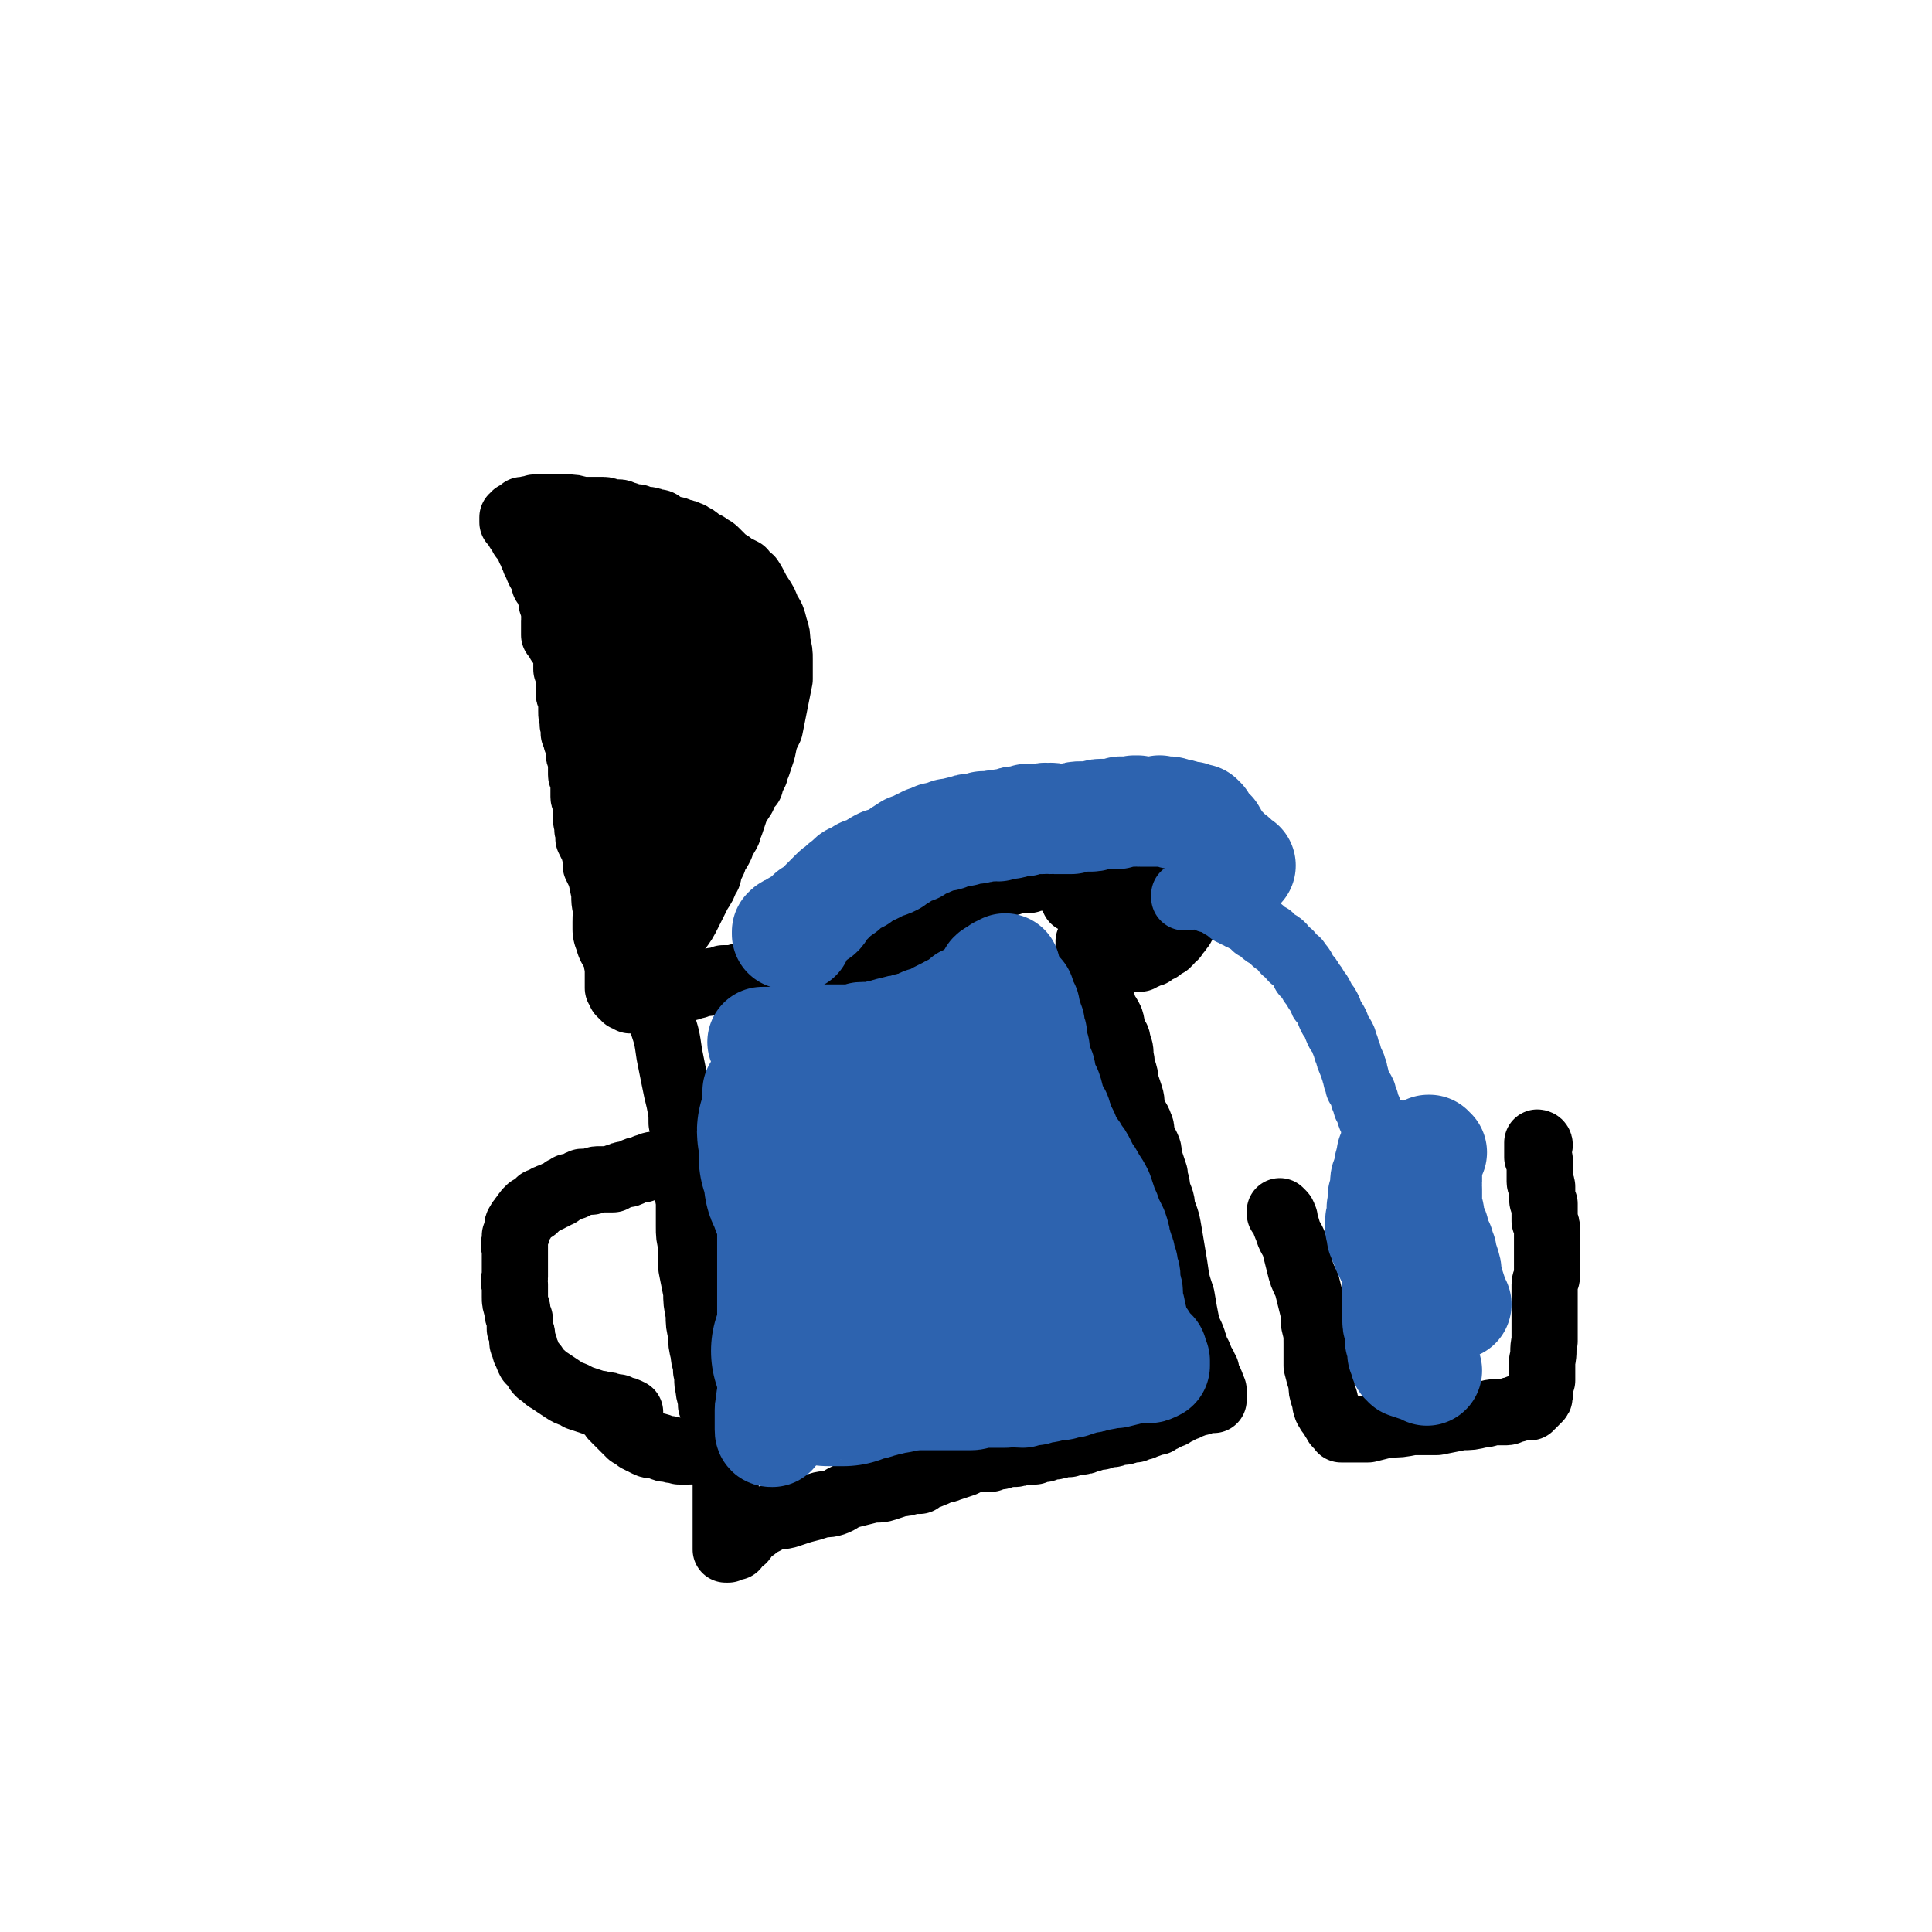<svg viewBox='0 0 788 788' version='1.1' xmlns='http://www.w3.org/2000/svg' xmlns:xlink='http://www.w3.org/1999/xlink'><g fill='none' stroke='#000000' stroke-width='27' stroke-linecap='round' stroke-linejoin='round'><path d='M262,395c0,0 -1,-1 -1,-1 0,0 0,0 0,0 1,1 0,1 1,2 0,1 1,1 1,2 2,3 2,3 3,7 2,6 2,6 4,12 2,6 2,6 3,13 1,5 1,5 2,10 1,5 1,5 2,9 1,5 1,5 1,9 1,5 1,5 1,10 0,6 0,6 1,11 0,6 0,6 1,11 0,5 0,5 0,10 0,4 0,4 1,8 0,5 0,5 0,9 1,5 1,5 2,10 0,4 0,4 1,9 0,4 0,4 1,8 0,4 0,4 1,8 0,3 1,3 1,7 1,4 0,4 1,7 0,3 1,3 1,7 1,2 1,2 1,5 1,3 0,3 1,5 1,3 1,3 1,5 1,2 1,2 1,5 0,1 0,1 0,3 0,2 1,2 1,3 0,2 0,2 1,3 0,2 0,2 0,3 0,2 0,2 0,5 0,3 0,3 0,6 0,3 0,3 0,6 0,1 0,1 0,3 0,1 0,1 0,2 0,1 0,1 0,2 0,1 0,1 0,1 0,1 0,1 0,2 0,0 0,0 1,0 0,0 0,-1 1,-1 0,0 0,0 1,0 0,0 0,0 0,0 1,-1 1,0 1,0 0,-1 0,-1 0,-1 1,-1 1,-1 1,-1 0,0 0,0 1,-1 0,0 1,0 1,0 1,-1 0,-1 1,-2 0,0 0,0 1,-1 0,0 0,0 1,-1 1,-1 1,0 2,-1 0,0 0,-1 1,-1 1,-1 1,-1 2,-1 2,-1 2,-1 3,-2 3,-1 3,0 7,-1 3,-1 3,-1 6,-2 4,-1 4,-1 7,-2 3,-1 3,0 6,-1 3,-1 3,-2 6,-3 4,-1 4,-1 8,-2 4,-1 4,0 7,-1 3,-1 3,-1 6,-2 2,0 2,0 5,-1 1,0 1,0 3,0 1,-1 1,-1 3,-2 1,0 1,0 3,-1 1,0 1,-1 2,-1 2,-1 2,0 4,-1 3,-1 3,-1 6,-2 2,-1 2,-1 5,-2 3,0 3,0 6,0 2,-1 2,-1 4,-1 3,-1 3,-1 5,-1 2,0 2,0 4,-1 3,0 3,0 5,0 2,-1 2,-1 4,-1 1,-1 1,-1 3,-1 2,0 2,0 4,-1 1,0 1,0 3,0 2,-1 2,-1 4,-1 2,0 2,0 4,-1 2,0 2,-1 5,-1 2,-1 2,-1 4,-1 2,0 2,-1 4,-1 2,0 2,0 3,-1 2,0 2,0 3,0 2,-1 2,-1 3,-1 1,-1 1,0 2,-1 1,0 1,0 2,-1 1,0 1,0 2,0 0,-1 0,-1 1,-1 1,0 1,0 2,-1 1,0 1,0 1,-1 1,0 1,0 2,0 1,-1 1,-1 1,-1 1,0 1,0 2,-1 1,0 1,0 1,-1 1,0 1,0 2,0 1,-1 1,-1 2,-1 1,0 1,-1 2,-1 0,0 0,0 1,0 1,0 1,0 2,-1 0,0 0,0 1,0 0,0 0,0 1,0 0,0 0,0 1,0 0,0 0,0 0,0 0,0 0,0 1,0 0,0 0,0 0,0 0,0 0,0 0,0 0,0 0,0 0,0 0,0 0,0 0,0 0,-1 0,-1 0,-2 0,0 0,0 0,-1 -1,0 0,0 0,-1 -1,-1 -1,-1 -1,-2 0,-1 0,-1 -1,-2 0,-1 0,-1 -1,-2 0,-1 0,-1 0,-2 -1,-1 -1,-1 -1,-2 -1,0 -1,0 -1,-1 0,-1 0,-1 -1,-3 0,-1 -1,-1 -1,-2 -1,-1 0,-1 -1,-3 -1,-4 -2,-4 -3,-8 -1,-5 -1,-5 -2,-11 -2,-6 -2,-6 -3,-13 -1,-6 -1,-6 -2,-12 -1,-6 -1,-6 -3,-11 0,-4 -1,-4 -2,-8 0,-3 -1,-3 -1,-6 -1,-3 -1,-3 -2,-6 -1,-3 0,-3 -1,-5 -1,-2 -1,-2 -2,-4 -1,-3 0,-3 -1,-5 -1,-3 -2,-3 -3,-6 -1,-3 0,-3 -1,-6 -1,-3 -1,-3 -2,-6 0,-2 0,-2 -1,-5 -1,-2 0,-2 -1,-5 0,-3 0,-3 -1,-5 0,-3 -1,-3 -2,-5 -1,-2 0,-2 -1,-5 -1,-2 -1,-2 -2,-3 -1,-2 -1,-2 -1,-3 -1,-2 -1,-2 -1,-3 -1,-1 -1,-1 -1,-3 0,-1 0,-1 0,-2 0,-2 0,-1 -1,-3 0,-1 0,-1 0,-2 -1,-1 -1,-1 -1,-3 -1,-1 -1,-1 -1,-2 0,-1 -1,-1 -1,-1 0,-1 0,-1 0,-2 0,-1 0,-1 0,-1 0,-1 0,-1 0,-1 0,-1 0,-1 0,-1 0,0 0,0 0,0 0,-1 0,-1 0,-1 0,0 1,0 1,0 0,0 0,0 0,-1 0,0 0,0 0,0 0,0 -1,0 -1,0 0,0 1,0 1,0 1,0 1,0 1,0 0,0 0,1 1,1 0,0 0,-1 1,0 1,0 1,0 1,0 1,0 1,0 1,0 1,0 1,1 2,1 0,0 0,0 0,1 1,0 1,0 1,0 1,1 1,1 2,1 0,0 0,0 0,1 0,0 0,0 1,0 0,0 0,0 1,0 0,0 0,1 0,1 0,0 0,0 1,0 0,0 0,0 1,0 0,0 0,0 0,0 1,0 1,0 1,0 0,0 0,0 0,0 0,0 0,0 0,0 0,0 0,0 1,0 0,0 0,0 0,0 0,0 0,0 1,0 0,1 0,0 1,1 0,0 0,0 0,0 1,0 1,0 1,0 1,0 1,0 1,0 1,-1 0,-1 1,-1 0,0 0,0 1,0 0,0 0,-1 1,-1 0,0 0,0 1,0 1,0 1,0 1,-1 1,0 1,0 1,0 1,-1 1,-1 2,-1 0,-1 0,-1 1,-1 0,0 0,0 1,-1 0,0 0,0 1,0 0,-1 0,-1 1,-1 0,-1 0,-1 0,-1 0,0 0,0 1,-1 0,0 0,0 1,0 0,-1 0,-1 0,-1 1,-1 1,-1 1,-1 0,0 1,0 1,-1 0,0 0,0 1,-1 0,-1 -1,-1 0,-1 0,-1 0,-1 1,-1 0,0 0,-1 0,-1 1,-1 1,0 1,-1 0,0 0,0 1,-1 0,0 0,0 1,0 0,-1 0,-1 0,-1 1,0 1,0 1,-1 0,0 0,0 1,-1 0,0 0,0 0,0 1,-1 1,-1 1,-1 0,0 0,-1 0,-1 0,0 1,0 1,0 0,0 0,-1 0,-1 0,0 0,0 0,0 0,0 1,0 1,-1 0,0 0,0 0,0 0,-1 0,-1 0,-1 0,0 0,-1 0,-1 0,0 -1,0 -1,0 0,0 0,0 -1,0 0,0 0,-1 0,-1 -1,0 -1,0 -2,1 0,0 0,0 0,0 -1,0 -1,0 -1,0 -1,0 -1,0 -1,0 -1,-1 -1,-1 -1,-2 -1,0 -1,1 -1,1 -1,0 -1,0 -2,0 -1,0 -1,0 -1,0 -1,0 -1,0 -3,1 -1,0 -1,0 -2,0 -1,0 -1,0 -2,0 -1,0 -1,1 -2,1 -1,0 -1,0 -2,0 -1,0 -1,1 -1,1 -1,0 -1,0 -3,0 -1,0 -1,0 -2,0 -1,0 -1,-1 -3,-1 -2,0 -2,0 -5,-1 -2,0 -2,0 -4,0 -1,-1 -1,0 -3,0 -1,-1 -1,-1 -3,-1 0,0 -1,0 -1,0 -1,0 -1,-1 -3,-1 0,0 0,0 -1,0 -1,0 0,0 -1,-1 0,0 0,0 0,0 '/><path d='M440,367c0,0 -1,-1 -1,-1 0,0 1,0 1,1 0,0 -1,0 -1,0 0,0 0,0 0,0 0,0 0,0 -1,0 0,0 0,0 0,0 1,0 1,0 1,0 1,0 1,0 1,0 0,0 0,0 1,0 0,-1 0,-1 0,-1 0,0 0,0 1,-1 0,0 0,0 0,-1 0,0 0,0 -1,0 0,-1 0,-1 0,-1 0,0 0,0 0,-1 0,0 0,0 0,-1 0,0 0,0 0,0 -1,-1 0,-1 0,-1 0,0 -1,0 0,-1 0,0 0,0 0,0 1,0 1,0 1,0 0,0 0,0 1,0 0,0 0,0 0,0 0,0 0,0 1,0 0,0 0,0 0,0 0,0 0,0 0,0 0,0 0,0 0,0 0,0 0,0 0,0 0,0 0,0 0,0 -1,0 -1,0 -1,0 -1,0 -1,0 -1,0 0,0 0,0 0,0 -1,0 -1,0 -1,0 0,0 0,0 0,0 -1,0 -1,-1 -1,-1 -1,0 -1,0 -1,0 -1,0 -1,0 -1,0 0,0 0,0 0,0 0,0 0,0 0,0 0,1 -1,0 -1,0 0,0 0,0 1,0 0,0 0,0 0,0 0,1 -1,0 -1,0 0,0 0,0 0,0 0,0 0,0 0,0 0,0 0,0 0,0 -1,0 -1,0 -1,0 0,0 0,0 0,0 -1,0 -1,0 -1,0 0,0 0,0 0,0 0,-1 0,0 -1,0 0,0 0,0 0,0 -1,0 -1,0 -2,0 -1,0 -1,0 -2,0 -3,0 -3,-1 -5,0 -2,0 -2,0 -4,0 -1,1 -1,1 -3,1 -2,0 -2,0 -3,0 -1,0 -1,0 -3,1 -1,0 -1,0 -2,0 -1,1 -1,1 -2,1 -1,0 -1,1 -2,1 -1,0 -1,0 -2,1 -1,0 -1,0 -2,1 -1,1 -1,1 -2,2 -1,0 -2,0 -3,1 -1,0 -1,0 -2,1 -1,1 -1,1 -2,1 -2,1 -2,1 -3,2 -2,1 -2,1 -4,2 -2,1 -2,1 -5,3 -2,1 -2,1 -4,2 -2,1 -2,1 -4,2 -2,1 -2,1 -4,2 -2,1 -2,0 -3,1 -2,1 -2,1 -3,1 -2,1 -2,1 -4,1 -1,1 -1,1 -3,1 -1,0 -1,0 -3,1 -2,0 -2,1 -4,1 -2,1 -2,0 -4,1 -2,0 -2,1 -4,1 -2,1 -2,1 -4,1 -2,0 -2,0 -4,1 -2,0 -2,0 -4,1 -2,0 -2,0 -4,0 -3,1 -3,1 -5,1 -2,0 -2,0 -4,1 -2,0 -2,0 -4,1 -2,0 -2,0 -4,1 -2,0 -2,0 -4,1 -2,0 -2,0 -5,1 -2,0 -2,0 -4,0 -2,1 -2,1 -4,1 -2,1 -2,1 -4,1 -1,0 -1,0 -3,1 -2,0 -2,1 -4,1 -2,1 -2,1 -5,1 -1,0 -1,0 -3,0 -1,0 -1,0 -3,1 0,0 0,0 -1,0 '/><path d='M278,476c0,0 -1,-1 -1,-1 0,0 1,0 1,0 0,0 -1,0 -1,0 -1,0 -1,0 -1,0 -1,0 -1,0 -2,0 0,0 0,0 -1,0 0,0 0,0 0,0 -1,0 -1,0 -2,0 -1,0 -1,0 -2,0 -1,0 -1,0 -2,0 -2,0 -2,1 -3,1 -1,0 -1,0 -2,1 -2,0 -2,0 -4,1 -2,1 -2,1 -3,1 -1,0 -1,0 -3,1 -1,0 -1,0 -2,1 -2,0 -2,0 -3,0 -2,0 -2,0 -3,0 -2,0 -2,1 -3,1 -2,0 -2,0 -3,0 -1,0 -1,0 -2,1 -1,0 -1,0 -2,1 -1,0 -1,0 -2,0 -1,1 -1,1 -1,1 -1,0 -1,0 -2,1 0,0 0,0 -1,1 0,0 0,0 0,0 -1,0 -1,0 -1,0 -1,0 -1,1 -1,1 -1,0 -1,0 -1,0 -1,0 -1,0 -1,1 -1,0 -1,-1 -1,0 -1,0 -1,1 -1,1 0,0 -1,-1 -1,0 0,0 0,0 -1,1 0,0 0,-1 0,-1 0,0 0,1 0,1 0,0 -1,0 -1,0 0,0 0,1 0,1 0,0 0,0 -1,0 0,0 0,0 0,1 -1,0 -1,0 -1,0 0,0 0,0 0,0 0,0 0,0 -1,0 0,0 0,0 0,0 0,0 0,0 0,0 1,1 0,0 0,0 0,0 0,0 0,0 0,0 0,0 0,0 1,1 0,0 0,0 0,0 0,0 0,0 0,0 0,0 0,0 1,1 0,0 0,0 0,0 0,1 0,1 0,0 0,0 -1,0 0,0 0,0 0,0 0,0 0,0 0,1 0,0 0,0 0,0 -1,0 -1,0 -1,1 0,0 0,-1 0,0 0,0 -1,0 -1,1 0,0 0,0 0,0 0,0 0,0 0,1 -1,0 -1,0 -1,0 0,0 0,0 0,1 0,0 -1,0 -1,1 0,0 0,0 0,1 0,0 0,0 0,0 0,1 0,1 0,1 0,1 0,1 -1,2 0,0 0,0 0,0 0,1 0,1 0,1 0,1 0,1 0,2 0,0 0,0 0,0 -1,1 0,1 0,1 0,1 0,1 0,1 0,0 0,0 0,1 0,0 0,0 0,1 0,0 0,0 0,1 0,0 0,0 0,1 0,0 0,0 0,1 0,1 0,1 0,1 0,1 0,1 0,1 0,1 0,1 0,2 0,1 0,1 0,1 0,1 0,1 0,2 0,1 -1,1 0,3 0,1 0,1 0,2 0,1 0,1 0,3 0,2 0,2 1,5 0,2 0,2 1,4 0,2 0,2 0,4 1,2 1,2 1,4 0,2 0,2 1,3 0,2 0,2 1,3 0,1 0,1 1,3 1,1 1,1 2,2 1,2 1,2 2,3 2,1 2,2 4,3 3,2 3,2 6,4 3,2 3,1 6,3 3,1 3,1 6,2 2,1 2,0 4,1 2,0 2,0 4,1 1,0 1,0 2,0 1,1 1,1 2,1 1,0 1,0 3,1 0,0 0,0 0,0 '/><path d='M251,579c0,-1 -1,-1 -1,-1 0,-1 1,0 1,0 0,0 0,-1 0,-1 0,0 -1,0 -1,0 0,1 0,1 1,2 0,0 0,0 0,0 1,1 1,1 2,2 1,1 1,1 2,2 1,1 1,1 2,2 2,1 2,1 3,2 2,1 2,1 4,2 2,1 2,0 5,1 2,1 2,1 4,1 2,1 2,0 4,1 2,0 2,0 4,0 '/><path d='M257,408c-1,-1 -1,-1 -1,-1 -1,-1 0,0 0,0 0,0 0,0 -1,0 0,0 0,0 0,-1 -1,0 -1,0 -1,0 -1,-1 -1,-1 -1,-1 0,-1 0,-1 -1,-2 0,-1 0,-1 0,-2 0,-1 0,-2 0,-3 0,-2 0,-2 0,-4 -1,-2 0,-2 0,-3 -1,-2 -1,-2 -1,-3 0,-1 0,-1 0,-2 0,-2 -1,-2 -1,-3 0,-2 0,-2 -1,-3 0,-2 0,-2 0,-4 -1,-3 -1,-3 -2,-6 -1,-4 0,-4 -1,-8 -1,-5 -1,-5 -3,-9 0,-3 0,-3 -1,-7 -1,-2 -1,-2 -2,-4 0,-1 0,-1 0,-3 -1,-1 0,-1 0,-3 -1,-1 -1,-1 -1,-2 0,-2 0,-2 0,-3 0,-2 0,-2 0,-3 0,-2 -1,-2 -1,-3 0,-2 0,-2 0,-3 0,-2 0,-2 0,-3 0,-2 -1,-2 -1,-3 0,-2 0,-2 0,-3 0,-2 0,-2 0,-3 -1,-2 -1,-2 -1,-4 0,-2 0,-2 -1,-4 0,-1 0,-1 -1,-3 0,-1 0,-1 0,-3 -1,-1 0,-1 0,-3 -1,-1 -1,-1 -1,-3 0,-1 0,-1 0,-3 0,-1 0,-1 0,-2 0,-1 -1,-1 -1,-2 0,-1 0,-1 0,-2 0,0 0,0 0,-1 0,0 0,0 0,-1 0,0 0,0 0,-1 0,0 0,0 0,-1 0,0 0,0 0,0 0,-1 0,-1 0,-1 0,0 0,0 0,0 0,-1 0,-1 0,-1 0,0 0,0 0,-1 0,0 0,0 -1,-1 0,0 0,0 0,-1 0,0 0,0 0,0 0,-1 0,-1 0,-1 0,0 0,0 0,0 0,-1 0,-1 0,-2 0,0 0,0 0,0 0,-1 0,-1 0,-1 0,-1 0,-1 0,-1 0,-1 0,0 0,-1 -1,0 0,0 0,-1 -1,0 -1,0 -1,0 0,-1 0,-1 0,-1 -1,-1 -1,-1 -1,-1 -1,-1 0,-1 -1,-1 0,-1 0,-1 0,-1 -1,-1 -1,-1 -1,-2 -1,0 -1,0 -1,0 0,-1 0,-1 0,-1 0,-1 0,-1 0,-1 0,0 0,0 0,-1 0,0 0,0 0,0 0,-1 0,-1 0,-1 0,0 0,0 0,0 0,-1 0,-1 0,-1 0,0 0,0 0,0 0,-1 0,-1 0,-1 0,0 0,0 0,0 0,-1 1,-1 1,-1 0,-1 0,-1 0,-1 0,0 0,0 1,-1 0,0 -1,0 0,0 0,-1 0,-1 1,-2 0,0 0,0 0,0 0,0 0,0 0,0 0,0 0,-1 0,-1 0,0 0,0 0,0 0,0 0,0 0,0 0,0 0,0 0,0 0,-1 0,-1 0,-1 0,0 0,0 0,0 0,0 0,0 0,0 0,0 0,-1 0,-1 -1,0 0,1 0,1 0,0 0,0 0,0 1,0 1,0 1,0 0,0 0,0 0,0 0,0 0,0 0,0 0,0 -1,0 -1,-1 0,0 1,0 1,0 0,0 0,0 0,0 0,0 -1,0 -1,0 0,-1 1,0 1,0 0,0 0,0 0,0 -1,0 -1,0 -1,0 0,0 0,0 0,0 0,0 0,0 0,0 0,0 0,0 0,0 -1,-1 0,0 0,0 0,0 0,0 0,0 0,0 0,0 0,0 -1,-1 0,0 0,0 0,0 0,0 0,0 0,0 0,0 0,0 -1,-1 0,0 0,0 0,0 0,0 0,0 0,0 0,0 0,0 -1,-1 0,0 0,0 0,0 0,0 0,0 0,0 0,0 0,0 -1,-1 0,0 0,0 0,0 0,0 0,0 0,0 0,0 0,0 -1,-1 0,0 0,0 0,0 0,0 0,0 0,0 0,0 0,0 -1,-1 0,0 0,0 0,0 0,0 0,0 0,0 -1,0 0,0 0,-1 0,0 1,0 '/><path d='M238,265c0,0 -1,-1 -1,-1 0,0 0,0 0,1 -1,0 -1,0 -2,0 0,0 0,0 -1,0 0,0 0,0 0,0 -1,0 -1,0 -1,0 0,0 0,0 -1,0 0,0 0,0 0,0 0,-1 -1,-1 -1,-1 0,0 0,0 0,-1 0,0 0,0 0,0 -1,-1 -1,-1 -1,-1 0,-1 0,-1 -1,-2 0,-2 0,-2 -1,-3 0,-1 0,-1 0,-3 -1,-1 -1,-1 -1,-3 -1,-1 -1,-1 -1,-3 0,-1 0,-1 -1,-2 0,-1 0,-1 0,-2 -1,-2 -1,-2 -1,-3 -1,-2 -1,-2 -2,-3 0,-2 0,-2 0,-3 -1,-1 -1,-1 -2,-2 -1,-2 -1,-2 -1,-3 -1,-1 -1,-1 -1,-2 0,-1 -1,-1 -1,-2 0,0 0,0 0,-1 0,-1 0,0 -1,-1 0,0 0,0 0,-1 0,0 0,0 0,0 0,-1 0,-1 0,-1 -1,0 0,0 0,-1 -1,-1 -1,-1 -1,-1 -1,-1 -1,-1 -2,-1 0,-1 0,-1 0,-2 -1,0 -1,0 -1,0 -1,-1 -1,-1 -1,-2 -1,0 0,0 -1,-1 0,0 0,0 0,0 -1,-1 -1,-1 -1,-1 0,0 0,-1 0,-1 0,0 0,0 0,-1 0,0 0,0 0,0 0,0 0,0 0,0 1,-1 1,0 1,0 0,-1 0,-1 0,-1 0,0 1,0 1,0 1,-1 1,-1 1,-1 0,0 0,0 1,0 0,0 0,0 0,0 0,0 0,0 0,0 0,0 0,0 0,0 0,-1 0,-1 0,-1 0,0 0,0 0,0 0,0 0,0 0,0 1,1 0,0 0,0 0,0 0,0 0,0 1,0 1,0 1,0 1,0 1,0 1,0 1,-1 1,0 1,0 1,0 1,0 1,0 0,0 0,0 1,0 0,-1 0,-1 0,-1 1,0 1,0 2,0 1,0 1,0 1,0 1,0 1,0 2,0 2,0 2,0 3,0 3,0 3,0 5,0 3,0 3,0 6,1 3,0 3,0 5,0 2,0 2,0 4,0 2,0 2,1 3,1 1,0 1,0 3,0 1,0 1,0 3,1 1,0 1,0 2,1 2,0 2,0 3,0 2,1 2,1 3,1 2,0 2,0 4,1 2,0 2,0 3,1 2,1 2,1 4,2 2,0 2,0 3,1 2,0 2,0 4,1 1,0 1,1 2,1 2,1 2,2 3,3 2,0 2,0 3,1 2,1 2,1 3,2 2,2 2,2 3,3 2,2 2,1 4,3 2,1 2,1 4,2 1,2 2,2 3,3 2,3 2,4 4,7 2,3 2,3 3,6 2,3 2,3 3,7 1,3 1,3 1,6 1,4 1,4 1,7 0,4 0,4 0,8 -1,5 -1,5 -2,10 -1,5 -1,5 -2,10 -2,4 -2,4 -3,9 -1,3 -1,3 -2,6 -1,2 -1,2 -1,3 -1,2 -1,2 -2,3 0,1 0,1 0,2 -1,1 -1,1 -2,2 -1,1 -1,1 -1,3 -2,3 -2,3 -3,5 -1,3 -1,3 -2,6 -1,2 -1,2 -1,3 -1,2 -1,2 -2,3 -1,2 -1,2 -1,3 -1,2 -1,2 -2,3 -1,2 -1,2 -1,3 -1,2 -1,2 -2,4 0,2 0,2 -1,3 -1,3 -1,3 -3,6 -2,4 -2,4 -4,8 -2,4 -2,4 -5,8 -2,3 -3,3 -5,7 -2,2 -2,2 -3,4 -2,1 -1,2 -3,3 -1,1 -1,1 -3,2 -1,1 -1,1 -2,3 -1,0 -1,0 -2,1 -1,1 -1,1 -2,2 0,0 0,0 0,0 '/></g>
<g fill='none' stroke='#2D63AF' stroke-width='27' stroke-linecap='round' stroke-linejoin='round'><path d='M484,366c0,0 -1,-1 -1,-1 0,0 0,1 0,1 1,0 1,-1 2,-1 0,0 0,0 0,0 0,0 0,-1 1,-1 0,0 0,0 1,0 0,0 0,0 0,0 1,0 1,1 1,1 1,0 1,0 2,0 1,0 1,0 1,1 1,0 1,0 2,1 1,0 1,0 1,0 1,1 2,0 3,1 0,0 0,1 1,1 1,1 1,1 2,1 1,1 1,1 2,2 1,0 1,0 2,1 1,0 1,0 2,1 1,0 1,0 2,1 1,0 1,0 2,1 1,1 1,1 2,2 2,1 2,1 3,2 1,1 1,1 3,2 1,1 1,1 2,2 2,1 2,1 3,2 1,2 1,2 3,3 1,2 1,2 3,3 2,3 2,2 3,5 2,2 2,2 3,4 1,1 1,1 2,3 1,1 1,1 2,3 0,1 0,1 1,2 1,1 1,1 2,3 0,1 0,1 1,3 1,1 1,1 2,3 0,1 0,1 1,3 1,1 1,1 2,3 0,1 0,1 1,3 0,1 0,1 1,3 0,1 0,1 1,3 0,1 1,1 1,3 1,1 0,1 1,3 0,2 1,2 1,4 1,1 1,1 2,3 0,2 0,2 1,3 0,2 0,2 1,3 1,2 0,2 1,3 0,1 0,1 1,2 0,1 0,1 1,2 1,1 0,1 1,2 1,1 1,1 1,1 1,1 1,1 1,2 0,0 1,0 1,1 0,0 0,1 0,1 0,1 1,1 1,1 0,1 0,1 0,1 0,0 0,0 1,1 0,0 0,0 1,1 0,0 0,0 0,0 0,1 0,1 0,1 0,0 0,0 0,1 0,0 1,0 1,0 0,0 0,0 0,1 0,0 0,0 0,0 0,0 0,0 1,0 0,0 0,1 0,1 1,0 1,0 1,1 0,0 0,0 1,0 0,0 0,0 0,0 0,0 0,-1 1,0 0,0 0,0 0,0 1,0 1,0 1,0 1,0 1,0 1,0 1,-1 0,-1 1,-1 0,0 0,0 1,0 0,0 0,0 0,0 0,0 0,-1 0,-1 0,0 0,0 1,0 0,0 0,0 1,0 0,0 0,0 0,0 1,0 1,0 1,0 0,0 0,0 0,1 0,0 0,0 0,1 '/></g>
<g fill='none' stroke='#000000' stroke-width='27' stroke-linecap='round' stroke-linejoin='round'><path d='M523,495c0,0 -1,-1 -1,-1 0,0 0,1 0,1 0,0 0,0 0,0 1,0 1,0 1,0 1,1 0,1 1,2 0,2 0,2 1,4 1,4 2,4 3,7 1,4 1,4 2,8 1,4 1,4 3,8 1,4 1,4 2,8 1,4 1,4 1,8 1,4 1,4 1,8 0,5 0,5 0,9 1,4 1,4 2,7 0,3 0,3 1,6 1,2 0,2 1,4 0,1 1,1 1,2 1,1 1,1 2,3 0,0 0,0 1,1 0,1 0,1 1,1 0,1 0,1 1,1 0,0 0,1 0,1 0,0 0,-1 0,0 0,0 0,0 1,0 0,0 0,0 0,0 1,0 1,0 1,0 0,0 0,0 0,0 1,0 1,0 1,0 1,0 1,0 1,0 1,0 1,0 3,0 2,0 2,0 4,0 4,-1 4,-1 8,-2 5,0 5,0 10,-1 5,0 5,0 10,0 5,-1 5,-1 10,-2 4,0 4,0 8,-1 3,0 3,-1 6,-1 2,0 2,0 4,0 2,0 2,-1 3,-1 2,0 2,-1 3,-1 1,0 1,0 2,0 1,0 1,0 1,0 0,-1 0,0 1,0 0,-1 0,-1 1,-2 0,0 0,1 0,1 0,0 0,0 0,0 0,0 0,0 0,-1 -1,0 0,0 0,0 0,0 0,0 1,0 0,0 0,0 0,-1 1,0 1,0 1,0 1,-1 1,-1 1,-2 0,-1 0,-1 0,-2 0,-2 0,-2 1,-4 0,-4 0,-4 0,-8 1,-4 0,-4 1,-8 0,-4 0,-4 0,-7 0,-2 0,-2 0,-4 0,-1 0,-1 0,-3 0,-1 0,-1 0,-2 0,-1 0,-1 0,-2 0,-1 0,-1 0,-3 0,-1 0,-1 0,-2 0,-2 1,-2 1,-4 0,-3 0,-3 0,-7 0,-3 0,-3 0,-6 0,-2 0,-2 0,-5 0,-2 0,-2 -1,-4 0,-2 0,-2 0,-3 0,-2 0,-2 0,-4 -1,-1 -1,-1 -1,-3 0,-1 0,-1 0,-2 0,-1 0,-1 0,-2 0,-1 -1,-1 -1,-2 0,-1 0,-1 0,-1 0,-1 0,-1 0,-2 0,-1 0,-1 0,-1 0,-1 0,-1 0,-2 0,-1 0,-1 0,-1 0,-1 0,-1 0,-2 0,0 0,0 -1,-1 0,0 0,0 0,0 0,-1 0,-1 0,-2 0,0 0,0 0,0 0,-1 0,-1 0,-1 0,0 0,0 0,-1 0,0 0,0 0,-1 0,0 0,0 0,0 0,0 0,0 0,-1 0,0 0,0 0,0 0,0 1,0 1,1 0,0 0,0 0,0 '/></g>
<g fill='none' stroke='#2D63AF' stroke-width='45' stroke-linecap='round' stroke-linejoin='round'><path d='M569,472c-1,0 -1,-1 -1,-1 -1,0 0,1 0,1 0,1 0,1 -1,2 0,1 0,1 0,1 -1,1 0,1 0,2 -1,1 -1,1 -1,2 0,1 0,1 0,1 -1,1 -1,1 -1,3 0,1 0,1 0,2 0,1 0,1 -1,3 0,1 0,1 0,2 0,1 0,1 0,2 -1,1 0,1 0,3 -1,1 0,1 0,2 -1,1 -1,0 -1,1 0,1 0,1 0,2 0,1 0,1 0,1 1,1 0,1 1,2 0,1 -1,1 0,1 0,1 0,1 0,1 1,1 0,1 1,2 0,0 0,0 1,1 0,1 0,1 0,2 1,1 1,1 1,2 1,1 1,1 1,1 0,1 0,1 1,2 0,0 0,0 0,1 0,0 0,0 0,0 1,1 0,1 1,1 0,1 0,0 0,1 0,0 0,0 0,1 0,0 0,0 0,0 0,1 0,1 0,2 0,0 0,0 0,1 0,0 0,0 0,1 0,1 0,1 0,2 0,0 0,0 0,1 0,1 0,1 0,2 0,0 0,0 0,1 0,1 0,1 0,2 0,2 0,2 0,3 0,3 0,3 0,5 0,2 1,2 1,4 0,2 0,2 0,3 0,1 0,1 1,2 0,1 0,1 0,2 0,1 0,1 0,2 0,0 0,0 1,1 0,1 0,1 0,2 1,0 1,1 1,1 3,1 3,1 6,2 1,0 1,0 2,1 '/><path d='M584,470c-1,0 -1,-1 -1,-1 -1,0 0,0 0,0 0,1 0,1 -1,1 0,1 -1,1 -1,1 0,1 0,1 1,2 0,0 0,1 0,1 0,1 0,1 0,2 0,1 0,1 0,1 0,1 0,1 0,2 0,1 0,1 0,3 0,1 -1,1 0,3 0,3 0,3 0,5 0,1 0,1 0,3 0,1 1,1 1,3 0,1 0,1 0,2 0,1 0,1 1,2 0,1 0,1 0,1 1,1 1,1 1,2 0,2 0,2 1,3 0,1 0,1 1,2 0,1 0,1 1,3 0,2 0,2 1,4 1,3 1,3 1,5 1,4 1,4 2,7 1,3 1,3 2,5 '/><path d='M325,382c0,0 -1,-1 -1,-1 0,0 0,1 0,1 -1,-1 -1,-1 -2,-1 0,0 0,0 -1,0 0,0 0,-1 0,-1 0,0 0,0 0,0 1,-1 1,-1 2,-1 1,-1 1,-1 3,-2 1,-1 1,0 2,-1 2,-1 2,-1 3,-3 1,0 2,0 3,-1 1,-1 0,-1 1,-2 1,-1 1,-1 2,-2 1,-1 1,-1 1,-1 1,-1 1,-1 2,-2 1,-1 1,-1 1,-1 1,-1 2,-1 3,-2 0,0 0,-1 1,-1 1,-1 1,-1 2,-2 1,-1 1,-1 3,-1 1,-1 1,-1 2,-2 3,-1 3,-1 5,-2 1,-1 1,-1 3,-2 2,0 2,0 4,-1 1,-1 1,-1 3,-2 1,-1 1,-1 3,-2 1,-1 1,-1 3,-1 1,-1 1,-1 3,-2 1,0 1,0 2,-1 1,0 1,0 3,-1 1,-1 1,0 3,-1 2,0 2,0 3,-1 3,0 3,-1 6,-1 2,-1 2,-1 4,-1 2,0 2,0 4,-1 2,0 2,0 4,0 1,-1 1,0 2,0 2,-1 2,-1 3,-1 1,0 1,0 2,0 1,0 1,-1 2,-1 1,0 1,0 3,0 1,0 1,0 2,-1 2,0 2,0 3,0 2,0 2,0 3,0 2,-1 2,0 3,0 1,-1 1,0 2,0 2,0 2,0 3,0 2,0 2,0 4,0 2,-1 2,-1 4,-1 2,0 2,0 4,0 2,0 2,-1 4,-1 2,0 2,0 3,0 2,0 2,0 3,0 1,0 1,0 2,-1 1,0 1,0 2,0 1,0 1,0 2,0 1,0 1,0 1,0 1,-1 1,0 2,0 0,-1 0,0 1,0 1,0 1,0 2,0 0,0 0,0 1,0 1,0 1,0 2,0 0,0 0,0 1,0 0,0 0,0 1,0 1,0 1,-1 1,0 1,0 1,0 1,0 0,0 1,0 1,0 0,0 0,0 1,0 0,0 0,0 0,0 1,0 1,0 1,0 1,0 1,1 2,1 0,0 0,0 1,0 2,0 1,0 3,1 1,0 1,0 2,0 1,0 1,0 2,1 1,0 0,0 1,1 0,0 1,-1 1,-1 0,0 0,1 1,1 0,0 0,0 0,1 0,0 0,0 0,0 0,1 0,1 1,1 0,0 0,0 0,1 1,0 1,0 1,1 1,0 1,0 1,0 0,1 0,1 1,1 0,1 1,1 1,2 1,1 0,1 1,2 1,1 1,1 1,1 1,1 1,1 2,2 1,1 1,1 1,1 1,1 1,1 2,2 0,0 1,0 1,1 1,0 1,1 2,2 1,0 1,0 1,0 '/><path d='M376,498c0,0 -1,-1 -1,-1 -1,0 0,1 0,2 -1,1 -1,1 -2,2 -1,3 -1,3 -1,5 0,4 0,4 0,7 1,4 0,5 2,9 0,3 1,2 2,5 1,2 1,3 3,4 1,2 2,2 4,2 4,1 4,1 8,0 6,-3 7,-3 11,-8 8,-7 7,-8 13,-17 5,-8 5,-8 9,-16 1,-3 1,-3 2,-6 1,-1 1,-1 0,-2 0,-2 -1,-3 -2,-3 -8,0 -9,0 -16,2 -9,2 -9,3 -17,8 -6,3 -6,3 -12,7 -5,3 -4,3 -8,7 -2,1 -2,1 -4,3 -2,1 -2,1 -3,2 -1,1 -1,1 -2,3 -1,1 -1,1 -2,2 0,1 0,1 0,2 0,2 0,2 1,3 0,1 0,1 1,2 3,3 3,3 6,5 5,1 5,2 9,2 5,0 6,1 10,-1 4,-1 5,-1 7,-4 7,-9 8,-9 12,-19 5,-9 4,-9 6,-20 2,-6 1,-6 1,-12 0,-4 0,-4 -2,-6 -3,-4 -4,-4 -7,-6 -5,-2 -5,-2 -10,-3 -4,0 -5,0 -9,1 -4,1 -4,1 -7,4 -6,5 -6,5 -10,11 -6,10 -5,10 -10,21 -3,8 -3,8 -6,16 -2,6 -2,6 -3,12 -1,3 -1,3 -1,7 -1,1 0,1 0,3 0,0 0,0 0,0 '/></g>
<g fill='none' stroke='#2D63AF' stroke-width='90' stroke-linecap='round' stroke-linejoin='round'><path d='M367,509c0,0 -1,-1 -1,-1 0,0 0,0 0,0 -1,1 -1,1 -2,1 -2,0 -2,0 -3,1 -1,0 -1,0 -3,1 -1,1 -1,1 -2,2 -1,0 -1,1 -2,2 0,1 0,1 0,2 -1,1 -1,1 -1,2 0,0 0,1 1,1 0,0 0,0 1,0 1,0 1,0 1,0 1,0 1,0 2,0 1,-1 1,-1 1,-2 1,-1 1,-1 2,-3 1,-4 1,-4 2,-8 1,-4 0,-5 1,-9 0,-3 0,-3 1,-6 0,-1 0,-1 0,-3 0,-1 0,-1 1,-2 0,0 0,0 0,-1 0,-1 0,-1 0,-2 0,0 0,0 0,0 0,0 0,0 0,0 -1,0 -1,0 -1,0 -1,1 -1,1 -2,2 -3,2 -3,2 -5,4 -2,2 -2,2 -3,4 -2,1 -2,1 -4,3 -1,1 -1,1 -2,3 -1,1 -1,1 -2,2 -1,1 -1,1 -1,2 0,1 0,1 0,2 0,2 0,2 1,3 0,1 0,1 0,2 1,1 2,1 3,2 2,1 2,2 4,2 3,1 3,1 6,2 2,0 2,-1 5,-1 2,0 2,0 3,-1 2,0 2,0 3,-1 1,-1 2,-1 2,-2 1,-1 1,-2 1,-3 1,-1 1,-1 2,-3 1,-3 1,-3 1,-6 0,-3 0,-3 0,-6 0,-2 0,-1 1,-3 0,-2 0,-2 0,-3 0,-2 0,-2 0,-3 0,-1 0,-1 0,-2 -1,-1 -1,-1 -1,-2 -1,-1 -1,-1 -2,-2 -1,-1 -1,0 -2,-1 -2,0 -2,0 -3,0 -2,-1 -2,0 -4,0 -2,0 -2,0 -3,0 -1,0 -1,0 -3,0 -1,0 -1,0 -2,0 -1,0 -1,-1 -1,0 -1,0 -1,0 -1,0 0,1 0,1 0,2 0,1 0,1 0,2 0,3 0,3 0,5 1,2 1,2 1,4 1,1 1,1 1,3 0,1 0,1 1,3 0,2 1,2 1,3 1,2 0,2 1,4 0,2 0,2 1,3 0,2 0,2 0,3 1,2 0,2 1,3 0,2 0,2 0,3 0,1 0,1 0,3 1,1 1,1 1,2 0,2 0,2 1,3 0,1 0,1 1,2 0,1 0,1 0,2 0,0 0,0 0,1 0,0 1,0 1,0 0,1 0,1 0,1 0,1 0,1 0,1 0,1 0,1 0,2 0,1 0,1 -1,1 0,1 0,1 0,2 0,0 0,0 0,1 0,0 0,0 0,1 -1,1 0,1 0,2 -1,0 0,0 0,0 -1,1 -1,1 -1,2 0,0 0,0 0,1 0,0 0,0 0,0 0,1 0,1 0,1 0,1 0,1 0,1 0,0 -1,0 -1,0 0,0 0,1 0,1 0,1 0,1 -1,1 0,0 0,1 0,1 -1,0 -1,-1 -2,-1 0,0 0,1 0,1 0,0 -1,0 -1,0 0,0 0,0 -1,0 0,0 0,0 -1,0 0,0 0,0 0,1 0,0 -1,0 -1,0 -1,0 -1,0 -1,0 -1,1 -1,0 -2,1 0,0 0,0 0,0 -1,0 -1,0 -2,0 0,0 0,0 -1,0 0,1 0,1 -1,1 0,0 0,0 -1,0 0,0 0,0 -1,0 -1,0 -1,0 -1,0 -1,0 -1,1 -1,1 -1,0 -1,0 -1,0 -1,0 -1,0 -1,1 0,0 0,0 -1,0 0,0 0,0 -1,0 0,0 0,0 0,0 0,0 0,0 0,0 -1,0 -1,0 -1,0 0,0 0,0 0,0 0,0 0,0 0,0 -1,0 -1,0 -1,0 -1,0 -1,0 -1,0 0,0 0,0 0,0 -1,0 -1,0 -1,0 0,-1 0,-1 0,-1 -1,0 -1,0 -1,0 -1,0 0,-1 -1,-1 0,0 -1,0 -1,0 0,0 1,0 1,-1 0,0 0,0 1,0 0,0 0,0 0,0 0,-1 0,-1 0,-1 0,-1 0,0 1,-1 0,0 0,-1 0,-1 0,-1 0,-1 1,-1 0,-1 0,-1 0,-2 1,-1 1,-1 1,-2 0,-1 0,-1 1,-1 0,-1 0,-1 1,-2 0,-1 0,-1 0,-1 1,-1 0,-1 1,-2 0,0 0,0 1,-1 0,0 0,0 0,-1 0,-1 0,-1 0,-1 0,-1 0,-1 1,-1 0,-1 0,-1 0,-1 0,-1 0,-1 0,-2 0,0 0,0 0,-1 0,-1 -1,-1 0,-2 0,0 0,0 0,0 0,-1 0,-1 0,-2 0,0 0,0 0,-1 0,0 0,0 0,-1 0,0 0,0 0,-1 0,-1 0,-1 0,-1 0,-1 0,-1 0,-2 0,-1 0,-1 0,-1 0,-1 0,-1 0,-2 0,-1 0,-1 0,-1 -1,-1 0,-1 0,-2 0,-1 0,-1 0,-1 -1,-1 -1,-1 -1,-2 0,-1 0,-1 0,-2 0,-1 -1,-1 -1,-2 0,0 0,0 -1,-1 0,-1 0,-1 0,-2 -1,0 -1,0 -1,-1 -1,-1 -1,-1 -1,-2 0,0 -1,0 -1,-1 0,-1 0,-1 0,-1 0,-1 0,-1 0,-1 -1,-1 0,-1 0,-1 -1,-1 -1,0 -1,-1 0,0 0,-1 0,-1 0,-1 -1,-1 -1,-1 0,-1 0,-1 0,-2 0,0 0,0 -1,0 0,-1 0,-1 0,-1 -1,-1 0,-1 0,-2 -1,0 -1,0 -1,0 -1,-1 -1,-1 -1,-1 0,-1 0,-1 0,-2 0,0 -1,0 -1,-1 0,0 0,0 0,-1 0,-1 -1,0 -1,-1 0,0 0,0 1,-1 0,0 0,0 0,-1 0,0 0,0 0,-1 0,0 0,0 0,0 0,-1 0,-1 0,-1 -1,-1 -1,0 -1,-1 0,0 0,0 0,-1 0,0 0,0 0,0 0,-1 -1,-1 -1,-1 0,-1 0,-1 0,-1 0,-1 0,0 -1,-1 0,0 0,0 0,0 0,-1 0,-1 0,-2 0,0 0,0 0,-1 0,0 0,0 0,-1 0,0 0,0 0,-1 0,0 0,0 0,-1 0,0 0,0 0,0 0,-1 0,-1 0,-1 0,-1 0,-1 0,-1 0,0 0,0 0,-1 0,0 0,0 0,0 0,-1 0,-1 0,-1 -1,0 -1,-1 0,-1 0,0 0,0 0,0 0,0 0,0 0,-1 '/></g>
<g fill='none' stroke='#2D63AF' stroke-width='45' stroke-linecap='round' stroke-linejoin='round'><path d='M371,429c-1,0 -1,-1 -1,-1 -1,0 0,1 0,1 -1,0 -1,0 -3,0 -1,0 0,0 -1,1 -1,0 -1,0 -2,0 0,0 -1,0 0,0 0,-1 0,-1 1,-1 1,-1 1,-1 2,-1 1,0 1,0 2,-1 1,0 2,0 3,0 1,-1 1,-1 3,-2 2,-1 2,0 4,-1 2,-1 2,-1 5,-3 1,0 1,0 3,-1 1,-1 1,-1 3,-2 1,0 1,0 3,-1 1,-1 1,-1 3,-2 2,-1 2,-1 4,-2 2,-1 2,-1 3,-1 2,-1 2,-1 3,-2 2,0 2,0 3,-1 1,0 1,0 2,0 1,-1 1,-1 2,-1 0,0 0,0 0,0 1,-1 1,-1 1,-1 1,0 1,0 1,0 0,0 0,-1 0,-1 0,0 0,0 1,0 0,1 0,1 0,1 0,0 0,0 0,0 0,1 0,0 0,1 1,0 0,0 1,1 0,1 0,0 0,1 1,1 1,1 1,1 0,1 0,1 0,2 0,1 0,1 1,2 0,1 0,2 1,3 0,1 0,1 0,2 1,2 1,2 1,3 0,1 0,1 0,3 0,1 0,1 1,2 0,2 0,2 0,3 1,3 1,3 2,5 1,2 0,2 1,5 1,2 1,2 2,4 1,3 1,3 1,5 1,2 1,2 2,4 1,1 1,1 1,3 1,1 1,1 1,3 1,1 1,1 2,3 0,1 0,1 1,3 1,1 1,1 2,3 1,1 1,1 2,3 1,1 1,1 2,3 1,2 1,2 2,4 1,1 1,1 2,3 2,3 2,3 3,5 1,3 1,3 2,6 1,2 1,2 2,5 1,2 1,2 2,4 1,3 1,3 1,5 1,2 1,2 1,3 1,2 1,2 1,3 0,1 0,1 1,3 0,1 0,1 0,2 1,2 1,2 1,3 0,2 0,2 0,3 0,2 1,2 1,3 0,2 0,2 0,4 0,2 0,2 1,3 0,1 0,1 0,3 1,1 1,1 1,2 0,1 0,1 0,2 0,1 1,1 1,2 0,0 0,0 0,0 0,1 1,1 1,1 0,0 0,0 0,1 0,0 0,0 0,0 0,1 0,0 1,1 0,0 0,0 0,0 0,0 0,0 0,1 0,0 0,0 0,0 0,0 1,0 1,0 0,0 0,1 0,1 0,0 0,0 1,1 0,0 0,0 0,0 1,1 0,1 1,1 0,1 0,0 0,1 0,0 0,0 0,0 0,1 1,0 1,1 0,0 0,0 0,0 0,0 0,0 1,0 0,0 0,0 0,1 0,0 0,0 0,0 0,1 0,1 0,1 0,0 0,0 1,1 0,0 0,0 0,1 0,0 0,0 0,0 0,1 0,1 0,1 -2,1 -2,1 -3,1 -2,0 -3,0 -5,0 -4,1 -4,1 -8,2 -4,0 -4,1 -8,1 -2,1 -2,1 -4,1 -1,0 -1,0 -3,1 -1,0 -1,0 -3,1 -1,0 -1,0 -3,0 -1,1 -1,1 -2,1 -2,0 -2,0 -3,0 -1,0 -1,1 -3,1 -2,0 -2,0 -4,1 -2,0 -2,0 -5,1 -3,0 -3,-1 -7,0 -4,0 -4,0 -7,0 -2,0 -2,0 -4,0 -1,0 -1,1 -3,1 -1,0 -1,0 -2,0 -1,0 -1,0 -1,0 -1,0 -1,0 -2,0 -5,0 -5,0 -10,0 -7,0 -7,0 -13,0 -8,0 -8,0 -17,-1 -5,0 -5,0 -11,0 -2,-1 -2,-1 -5,-2 -1,0 -1,0 -3,-1 0,0 0,0 0,0 '/><path d='M420,547c0,0 0,0 -1,-1 0,0 0,0 0,0 -1,-1 -1,-1 -2,-2 -1,-3 -1,-3 -3,-5 -3,-4 -3,-4 -6,-7 -3,-4 -3,-4 -7,-7 -2,-3 -2,-3 -4,-6 -2,-1 -2,-1 -3,-3 0,-1 0,-1 -1,-3 0,-1 0,-1 0,-2 0,-1 0,-1 1,-3 0,0 0,-1 1,-1 0,0 0,-1 1,0 1,0 1,0 2,1 1,1 1,1 2,2 1,2 1,2 2,4 1,2 1,2 3,4 1,2 1,2 2,4 1,2 1,2 2,3 1,1 1,1 1,2 1,2 1,2 2,3 0,0 1,0 1,1 1,0 1,1 1,1 1,0 1,0 2,0 0,-1 0,-1 0,-2 2,-10 2,-10 3,-20 1,-10 1,-10 3,-20 0,-5 0,-5 1,-10 0,-2 0,-2 0,-4 0,-1 0,-1 0,-2 0,0 1,0 1,-1 0,0 0,0 0,0 0,0 0,0 -1,0 0,0 0,0 -1,0 -1,0 -1,0 -2,0 0,0 0,0 -1,0 -1,0 0,0 -1,-1 -1,0 -1,1 -1,0 -1,0 -1,0 -2,-1 -1,-1 -1,-1 -1,-2 -1,0 -1,0 -1,-1 -1,-1 -1,-1 -2,-2 0,-1 0,-1 -1,-2 -1,-1 -1,-1 -1,-2 0,-1 0,-1 -1,-2 0,-1 0,-1 0,-2 -1,-2 -1,-2 -1,-3 0,-2 0,-2 -1,-4 -1,-2 -1,-2 -1,-3 -1,-2 -1,-2 -1,-3 0,-1 -1,-1 -1,-2 0,-2 0,-2 -1,-3 0,-1 0,-1 0,-2 -1,-1 -1,-1 -1,-2 0,-1 0,-1 0,-2 0,0 0,0 0,-1 '/><path d='M414,414c0,-1 -1,-1 -1,-1 0,-1 1,0 1,0 -1,0 -1,0 -2,0 -1,0 -1,0 -1,-1 -1,0 -1,0 -1,0 -1,-1 -1,-1 -1,-2 -1,0 -1,0 -1,-1 0,0 0,0 0,-1 0,-1 0,-1 0,-2 0,-1 1,-1 1,-3 0,-1 0,-1 1,-2 0,-1 0,-1 0,-2 0,-1 0,-1 0,-2 0,0 0,0 0,0 0,-1 0,-1 0,-1 0,0 0,-1 0,-1 0,0 -1,1 -1,1 0,0 0,0 -1,0 0,0 0,0 0,0 -1,1 -1,1 -1,1 -1,1 -1,0 -2,1 0,0 0,1 0,1 -1,1 -1,1 -2,2 -1,1 0,1 -1,2 -1,1 -2,1 -3,2 -1,1 0,1 -2,2 -1,1 -1,0 -3,1 -1,1 -1,2 -3,3 -1,1 -2,0 -3,1 -2,1 -2,1 -4,2 -2,1 -2,1 -3,2 -2,1 -2,1 -4,1 -2,1 -2,1 -4,2 -2,0 -2,0 -4,1 -2,0 -2,0 -5,1 -1,0 -1,0 -3,1 -2,0 -2,0 -3,1 -2,0 -2,0 -3,0 -1,0 -1,0 -3,0 -1,0 -1,0 -2,1 -1,0 -1,0 -3,0 -1,0 -1,0 -3,0 -1,0 -1,0 -3,0 -2,0 -2,0 -4,0 -1,0 -1,0 -3,0 -1,0 -1,0 -3,0 -1,0 -1,0 -2,0 -1,0 -1,0 -3,0 -1,0 -1,0 -3,0 -1,0 -1,1 -2,1 -1,0 -1,0 -3,0 0,0 0,0 -1,0 -1,0 -1,0 -2,0 0,0 0,0 -1,0 0,0 0,0 -1,0 0,0 0,0 0,0 -1,0 -1,0 -1,0 0,0 0,0 -1,0 0,0 0,0 0,0 '/><path d='M313,446c0,0 -1,-1 -1,-1 0,0 0,0 0,0 -1,0 -1,0 -1,0 -1,0 -1,0 -1,0 0,0 -1,0 -1,0 0,0 0,1 0,1 0,1 1,1 1,1 0,1 0,1 0,2 0,1 0,1 1,3 0,1 0,1 0,3 0,2 0,2 1,4 0,2 0,2 0,4 0,2 0,2 0,4 0,3 1,3 1,5 0,2 0,2 0,4 0,2 0,2 0,5 0,2 0,2 1,4 0,2 0,2 0,4 1,2 0,2 1,4 0,2 0,2 0,3 0,2 0,2 0,4 0,2 0,2 0,5 0,2 0,2 0,4 0,2 0,2 0,3 0,3 0,3 0,5 0,2 0,2 0,4 0,1 0,1 0,3 0,2 0,2 0,4 0,2 0,2 0,4 0,2 0,2 0,4 0,2 0,2 0,4 0,2 0,2 0,3 0,2 0,2 0,3 0,1 0,1 0,2 0,2 0,2 0,3 0,2 0,2 0,3 0,1 0,1 0,2 0,1 0,1 0,2 0,1 0,1 0,2 0,1 0,1 0,2 0,1 0,1 0,2 0,1 0,1 0,3 0,1 0,1 0,2 0,1 0,0 0,1 -1,1 0,1 0,2 -1,1 0,1 0,1 -1,1 -1,1 -1,2 0,1 0,1 0,2 0,1 0,1 0,2 0,0 0,0 0,1 0,1 0,1 0,1 0,1 0,1 0,1 0,1 0,1 0,1 0,1 0,1 1,1 '/></g>
<g fill='none' stroke='#000000' stroke-width='45' stroke-linecap='round' stroke-linejoin='round'><path d='M249,258c0,0 -1,-1 -1,-1 0,0 1,1 1,1 -1,0 -1,0 -2,0 0,0 0,0 -1,0 0,0 0,0 0,0 -1,0 0,0 0,0 -1,2 -1,2 -1,4 0,5 0,5 0,11 1,7 1,7 2,14 1,6 1,6 2,13 1,5 1,5 2,9 1,4 1,4 2,8 1,3 1,3 2,5 1,2 1,2 2,4 0,2 1,2 1,3 1,2 1,2 1,5 '/><path d='M251,233c-1,0 -1,-1 -1,-1 -1,0 0,0 0,0 0,0 0,-1 0,-1 0,0 -1,0 -1,1 0,0 1,-1 1,0 1,0 1,0 1,2 0,1 0,1 0,3 0,5 0,5 1,10 0,5 -1,5 0,10 0,6 0,6 0,11 0,5 0,5 0,10 1,6 1,6 2,11 0,6 0,6 0,12 1,7 1,7 2,14 1,8 1,8 3,15 1,8 1,8 2,16 1,10 0,10 0,19 0,1 0,1 0,2 '/><path d='M258,383c0,0 -1,-1 -1,-1 0,0 1,0 1,0 -1,-1 -1,-1 -2,-3 0,0 0,0 0,-1 0,-1 0,-1 0,-2 0,-2 0,-2 1,-3 0,-2 0,-2 0,-4 1,-2 1,-2 1,-5 1,-2 1,-2 2,-4 0,-3 0,-3 1,-5 0,-2 0,-2 0,-4 1,-3 1,-3 1,-5 1,-3 1,-3 1,-6 1,-3 1,-3 1,-6 0,-3 0,-3 1,-6 0,-2 0,-2 1,-4 0,-2 0,-2 0,-4 0,-2 0,-2 0,-3 1,-2 1,-2 1,-3 1,-3 0,-3 1,-5 0,-2 0,-2 1,-3 0,-2 0,-2 0,-4 1,-2 0,-2 1,-3 0,-2 0,-2 0,-3 0,-2 0,-2 0,-4 0,-2 0,-2 0,-4 0,-2 0,-2 0,-3 0,-2 0,-2 0,-4 0,-2 -1,-2 0,-4 0,-2 0,-2 0,-4 0,-1 0,-1 1,-3 0,-1 0,-1 1,-3 0,-1 0,-1 0,-3 1,-1 1,-1 1,-3 0,-1 0,-1 0,-2 0,-1 0,-1 0,-2 0,-1 1,-1 1,-2 0,-1 0,-1 0,-2 0,0 0,0 0,-1 0,-1 1,-1 1,-2 0,0 0,0 0,-1 0,0 0,-1 0,-1 0,0 0,0 1,-1 0,0 -1,0 0,0 0,0 0,0 0,0 1,-1 1,0 2,0 0,-1 0,0 0,0 1,0 1,0 2,0 0,0 0,0 1,0 0,0 0,0 0,0 1,0 1,-1 1,0 0,0 0,0 0,0 0,0 0,0 0,1 0,0 0,0 0,1 0,0 0,0 0,0 0,1 0,1 0,1 1,1 1,1 1,2 1,2 1,2 2,4 2,6 3,6 5,12 2,5 2,4 4,9 1,3 1,3 2,6 0,1 0,1 1,3 0,1 0,1 0,3 0,1 0,1 0,3 '/><path d='M291,307c0,0 -1,-1 -1,-1 -1,0 0,1 -1,2 0,1 -1,1 -1,2 -2,3 -2,3 -3,6 -2,4 -2,4 -3,8 -2,4 -1,4 -2,8 -1,1 -1,1 -1,2 '/></g>
</svg>